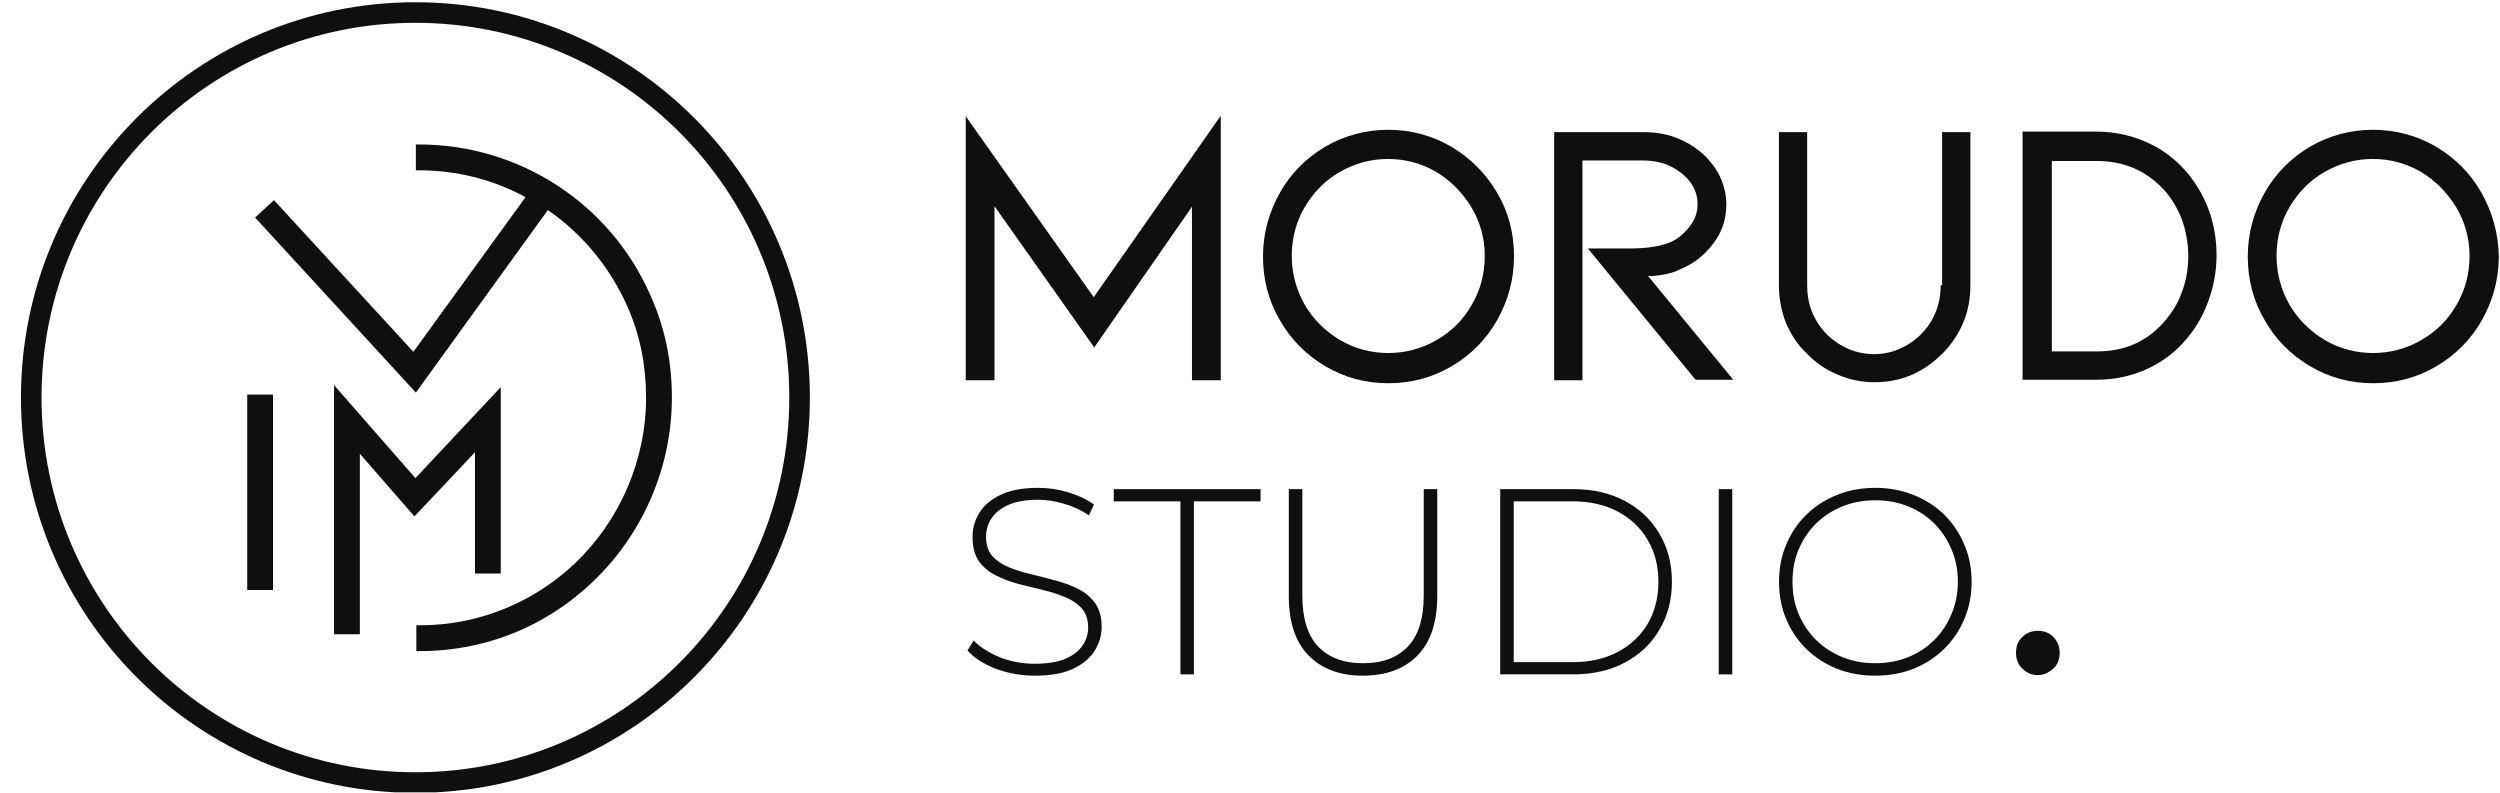 <?xml version="1.0" encoding="UTF-8"?> <svg xmlns="http://www.w3.org/2000/svg" width="82" height="26" viewBox="0 0 82 26" fill="none"><g clip-path="url(#clip0_270_174)"><path d="M21.338 9.696C20.02 6.679 17.041 4.738 13.738 4.738H13.64V5.586H13.738C14.958 5.586 16.163 5.88 17.237 6.467L13.559 11.539L8.986 6.565L8.367 7.136L13.64 12.877L17.969 6.891C19.108 7.674 20.003 8.766 20.573 10.039C20.996 10.985 21.191 11.996 21.191 13.04C21.191 15.095 20.329 17.084 18.848 18.487C18.018 19.27 16.992 19.873 15.886 20.199C15.202 20.412 14.47 20.509 13.754 20.509H13.656V21.357H13.754C14.568 21.357 15.365 21.243 16.13 21.015C17.351 20.656 18.49 19.987 19.417 19.107C21.077 17.541 22.038 15.339 22.038 13.04C22.038 11.865 21.81 10.74 21.338 9.696Z" fill="#0F0F0F"></path><path d="M15.579 18.813H16.425V12.697L13.626 15.682L10.957 12.632V20.803H11.803V14.883L13.593 16.938L15.579 14.834V18.813Z" fill="#0F0F0F"></path><path d="M8.956 12.942H8.109V19.351H8.956V12.942Z" fill="#0F0F0F"></path><path d="M26.226 13.04C26.226 20.015 20.584 25.668 13.625 25.668C6.667 25.668 1.025 20.015 1.025 13.04C1.025 6.064 6.667 0.411 13.625 0.411C20.584 0.411 26.226 6.064 26.226 13.04Z" stroke="#0F0F0F" stroke-width="0.675"></path><path d="M31.676 3.812V12.472H32.62V6.764L35.891 11.396L39.097 6.78V12.472H40.041V3.795L35.874 9.748L31.676 3.812Z" fill="#0F0F0F"></path><path d="M47.594 4.807C46.341 4.073 44.729 4.073 43.476 4.807C42.842 5.182 42.337 5.687 41.979 6.323C41.621 6.959 41.426 7.661 41.426 8.411C41.426 9.161 41.605 9.862 41.979 10.499C42.337 11.135 42.842 11.64 43.476 12.015C44.111 12.39 44.794 12.57 45.543 12.57C46.276 12.57 46.975 12.39 47.61 12.015C48.245 11.64 48.749 11.135 49.107 10.499C49.465 9.862 49.66 9.161 49.66 8.411C49.66 7.661 49.481 6.959 49.107 6.323C48.733 5.687 48.228 5.182 47.594 4.807ZM48.7 8.395C48.7 8.982 48.554 9.52 48.277 9.993C48.001 10.482 47.61 10.874 47.122 11.151C46.162 11.722 44.908 11.722 43.948 11.151C43.46 10.857 43.069 10.466 42.793 9.993C42.516 9.504 42.37 8.965 42.37 8.395C42.37 7.807 42.516 7.269 42.793 6.796C43.086 6.307 43.46 5.916 43.948 5.638C44.437 5.361 44.957 5.214 45.527 5.214C46.096 5.214 46.633 5.361 47.105 5.638C47.594 5.932 47.968 6.323 48.261 6.796C48.554 7.286 48.7 7.824 48.7 8.395Z" fill="#0F0F0F"></path><path d="M54.41 9.031C54.671 8.998 54.931 8.933 55.175 8.802C55.566 8.639 55.908 8.362 56.184 8.003C56.477 7.628 56.624 7.188 56.624 6.715C56.624 6.405 56.559 6.111 56.428 5.818C56.298 5.54 56.103 5.279 55.859 5.051C55.598 4.823 55.306 4.643 54.964 4.513C54.622 4.382 54.264 4.333 53.873 4.333H50.977V12.472H51.904V5.263H53.857C54.231 5.263 54.557 5.328 54.834 5.475C55.11 5.622 55.322 5.801 55.468 6.013C55.615 6.225 55.68 6.454 55.68 6.698C55.68 6.959 55.598 7.204 55.419 7.432C55.24 7.661 55.029 7.84 54.801 7.938C54.459 8.085 54.004 8.15 53.45 8.15H52.083L55.615 12.456H56.852L54.052 9.047C54.183 9.063 54.297 9.047 54.41 9.031Z" fill="#0F0F0F"></path><path d="M63.653 9.357C63.653 9.667 63.604 9.96 63.49 10.238C63.376 10.515 63.214 10.759 63.018 10.955C62.807 11.167 62.563 11.33 62.302 11.444C61.782 11.673 61.163 11.673 60.626 11.444C60.366 11.33 60.121 11.167 59.91 10.955C59.715 10.759 59.552 10.515 59.438 10.238C59.324 9.96 59.275 9.667 59.275 9.357V4.333H58.348V9.357C58.348 9.781 58.429 10.205 58.575 10.58C58.738 10.972 58.966 11.314 59.259 11.591C59.552 11.901 59.894 12.129 60.284 12.293C60.675 12.456 61.065 12.537 61.489 12.537C61.912 12.537 62.335 12.456 62.709 12.293C63.083 12.129 63.425 11.885 63.718 11.591C64.011 11.298 64.239 10.955 64.402 10.564C64.564 10.172 64.629 9.765 64.629 9.341V4.333H63.702V9.357H63.653Z" fill="#0F0F0F"></path><path d="M71.645 5.557C71.287 5.165 70.864 4.856 70.36 4.644C69.871 4.432 69.334 4.317 68.765 4.317H66.34V12.456H68.765C69.334 12.456 69.871 12.342 70.36 12.13C70.848 11.918 71.287 11.608 71.645 11.2C71.987 10.825 72.247 10.384 72.426 9.895C72.605 9.422 72.703 8.9 72.703 8.362C72.703 7.824 72.605 7.302 72.426 6.829C72.247 6.372 71.987 5.932 71.645 5.557ZM67.284 5.28H68.765C69.66 5.28 70.376 5.59 70.962 6.209C71.222 6.487 71.417 6.829 71.564 7.188C71.694 7.563 71.775 7.971 71.775 8.378C71.775 8.802 71.71 9.21 71.564 9.585C71.434 9.96 71.222 10.287 70.962 10.58C70.392 11.216 69.676 11.526 68.781 11.526H67.3V5.28H67.284Z" fill="#0F0F0F"></path><path d="M81.392 6.323C81.034 5.687 80.529 5.182 79.894 4.807C78.641 4.073 77.03 4.073 75.777 4.807C75.142 5.182 74.638 5.687 74.28 6.323C73.922 6.959 73.727 7.661 73.727 8.411C73.727 9.161 73.906 9.862 74.28 10.499C74.638 11.135 75.142 11.64 75.777 12.015C76.412 12.39 77.095 12.57 77.844 12.57C78.576 12.57 79.276 12.39 79.911 12.015C80.545 11.64 81.05 11.135 81.408 10.499C81.766 9.862 81.961 9.161 81.961 8.411C81.945 7.644 81.75 6.959 81.392 6.323ZM81.001 8.395C81.001 8.982 80.855 9.52 80.578 9.993C80.301 10.482 79.911 10.874 79.422 11.151C78.462 11.722 77.209 11.722 76.249 11.151C75.761 10.857 75.37 10.466 75.094 9.993C74.817 9.504 74.671 8.965 74.671 8.395C74.671 7.807 74.817 7.269 75.094 6.796C75.386 6.307 75.761 5.916 76.249 5.638C76.737 5.361 77.258 5.214 77.828 5.214C78.397 5.214 78.934 5.361 79.406 5.638C79.894 5.932 80.269 6.323 80.562 6.796C80.855 7.286 81.001 7.824 81.001 8.395Z" fill="#0F0F0F"></path><path d="M66.337 21.932C66.19 21.801 66.125 21.622 66.125 21.41C66.125 21.198 66.19 21.018 66.337 20.888C66.467 20.757 66.646 20.692 66.841 20.692C67.053 20.692 67.215 20.757 67.346 20.888C67.476 21.018 67.557 21.198 67.557 21.41C67.557 21.622 67.492 21.801 67.346 21.932C67.199 22.062 67.036 22.144 66.841 22.144C66.646 22.144 66.483 22.078 66.337 21.932Z" fill="#0F0F0F"></path><path d="M61.51 22.162C61.059 22.162 60.639 22.087 60.252 21.936C59.87 21.78 59.535 21.563 59.245 21.285C58.962 21.002 58.742 20.675 58.586 20.305C58.43 19.929 58.352 19.521 58.352 19.081C58.352 18.642 58.43 18.237 58.586 17.867C58.742 17.491 58.962 17.164 59.245 16.886C59.535 16.603 59.87 16.386 60.252 16.235C60.639 16.079 61.059 16.001 61.51 16.001C61.961 16.001 62.378 16.079 62.76 16.235C63.147 16.386 63.483 16.6 63.766 16.877C64.05 17.155 64.269 17.482 64.426 17.858C64.588 18.228 64.669 18.636 64.669 19.081C64.669 19.527 64.588 19.938 64.426 20.314C64.269 20.684 64.05 21.008 63.766 21.285C63.483 21.563 63.147 21.78 62.76 21.936C62.378 22.087 61.961 22.162 61.51 22.162ZM61.51 21.754C61.898 21.754 62.256 21.688 62.586 21.555C62.916 21.422 63.202 21.233 63.445 20.991C63.688 20.747 63.876 20.464 64.009 20.14C64.148 19.816 64.218 19.463 64.218 19.081C64.218 18.694 64.148 18.341 64.009 18.023C63.876 17.699 63.688 17.415 63.445 17.172C63.202 16.93 62.916 16.741 62.586 16.608C62.256 16.475 61.898 16.409 61.51 16.409C61.123 16.409 60.764 16.475 60.434 16.608C60.104 16.741 59.815 16.93 59.566 17.172C59.323 17.415 59.133 17.699 58.994 18.023C58.861 18.341 58.794 18.694 58.794 19.081C58.794 19.463 58.861 19.816 58.994 20.14C59.133 20.464 59.323 20.747 59.566 20.991C59.815 21.233 60.104 21.422 60.434 21.555C60.764 21.688 61.123 21.754 61.51 21.754Z" fill="#0F0F0F"></path><path d="M56.375 22.119V16.044H56.818V22.119H56.375Z" fill="#0F0F0F"></path><path d="M49.207 22.119V16.044H51.611C52.253 16.044 52.817 16.175 53.303 16.435C53.789 16.695 54.165 17.054 54.431 17.511C54.703 17.968 54.839 18.491 54.839 19.081C54.839 19.672 54.703 20.195 54.431 20.652C54.165 21.109 53.789 21.468 53.303 21.728C52.817 21.988 52.253 22.119 51.611 22.119H49.207ZM49.65 21.719H51.576C52.149 21.719 52.646 21.607 53.069 21.381C53.491 21.155 53.818 20.846 54.049 20.453C54.28 20.053 54.396 19.596 54.396 19.081C54.396 18.567 54.28 18.113 54.049 17.719C53.818 17.32 53.491 17.008 53.069 16.782C52.646 16.556 52.149 16.444 51.576 16.444H49.65V21.719Z" fill="#0F0F0F"></path><path d="M44.703 22.162C43.951 22.162 43.358 21.942 42.924 21.503C42.49 21.063 42.273 20.409 42.273 19.541V16.044H42.716V19.524C42.716 20.282 42.889 20.843 43.237 21.207C43.584 21.572 44.075 21.754 44.712 21.754C45.342 21.754 45.831 21.572 46.178 21.207C46.525 20.843 46.699 20.282 46.699 19.524V16.044H47.142V19.541C47.142 20.409 46.925 21.063 46.491 21.503C46.057 21.942 45.461 22.162 44.703 22.162Z" fill="#0F0F0F"></path><path d="M38.718 22.119V16.444H36.531V16.044H41.347V16.444H39.16V22.119H38.718Z" fill="#0F0F0F"></path><path d="M33.947 22.162C33.496 22.162 33.068 22.087 32.663 21.936C32.264 21.78 31.954 21.581 31.734 21.338L31.934 21.008C32.142 21.222 32.426 21.404 32.784 21.555C33.149 21.699 33.533 21.771 33.938 21.771C34.343 21.771 34.673 21.719 34.928 21.615C35.188 21.505 35.379 21.361 35.5 21.181C35.628 21.002 35.691 20.802 35.691 20.583C35.691 20.322 35.622 20.114 35.483 19.958C35.344 19.802 35.162 19.677 34.936 19.585C34.711 19.492 34.465 19.414 34.199 19.35C33.933 19.287 33.664 19.22 33.392 19.151C33.12 19.076 32.871 18.98 32.645 18.864C32.42 18.749 32.238 18.593 32.099 18.396C31.966 18.194 31.899 17.933 31.899 17.615C31.899 17.326 31.974 17.06 32.125 16.817C32.275 16.574 32.51 16.377 32.828 16.227C33.146 16.076 33.554 16.001 34.051 16.001C34.387 16.001 34.717 16.05 35.041 16.148C35.37 16.247 35.651 16.38 35.882 16.548L35.717 16.903C35.463 16.73 35.188 16.603 34.893 16.522C34.604 16.435 34.323 16.392 34.051 16.392C33.664 16.392 33.343 16.446 33.088 16.556C32.834 16.666 32.645 16.814 32.524 16.999C32.403 17.178 32.342 17.381 32.342 17.606C32.342 17.867 32.408 18.075 32.541 18.231C32.68 18.387 32.862 18.512 33.088 18.604C33.314 18.697 33.562 18.775 33.834 18.838C34.106 18.902 34.375 18.971 34.641 19.047C34.907 19.116 35.153 19.209 35.379 19.324C35.605 19.44 35.787 19.596 35.926 19.793C36.064 19.99 36.134 20.244 36.134 20.557C36.134 20.84 36.056 21.106 35.9 21.355C35.743 21.598 35.503 21.795 35.179 21.945C34.861 22.09 34.45 22.162 33.947 22.162Z" fill="#0F0F0F"></path></g><defs><clipPath id="clip0_270_174"><rect width="81.257" height="25.916" fill="white" transform="translate(0.688 0.073)"></rect></clipPath></defs></svg> 